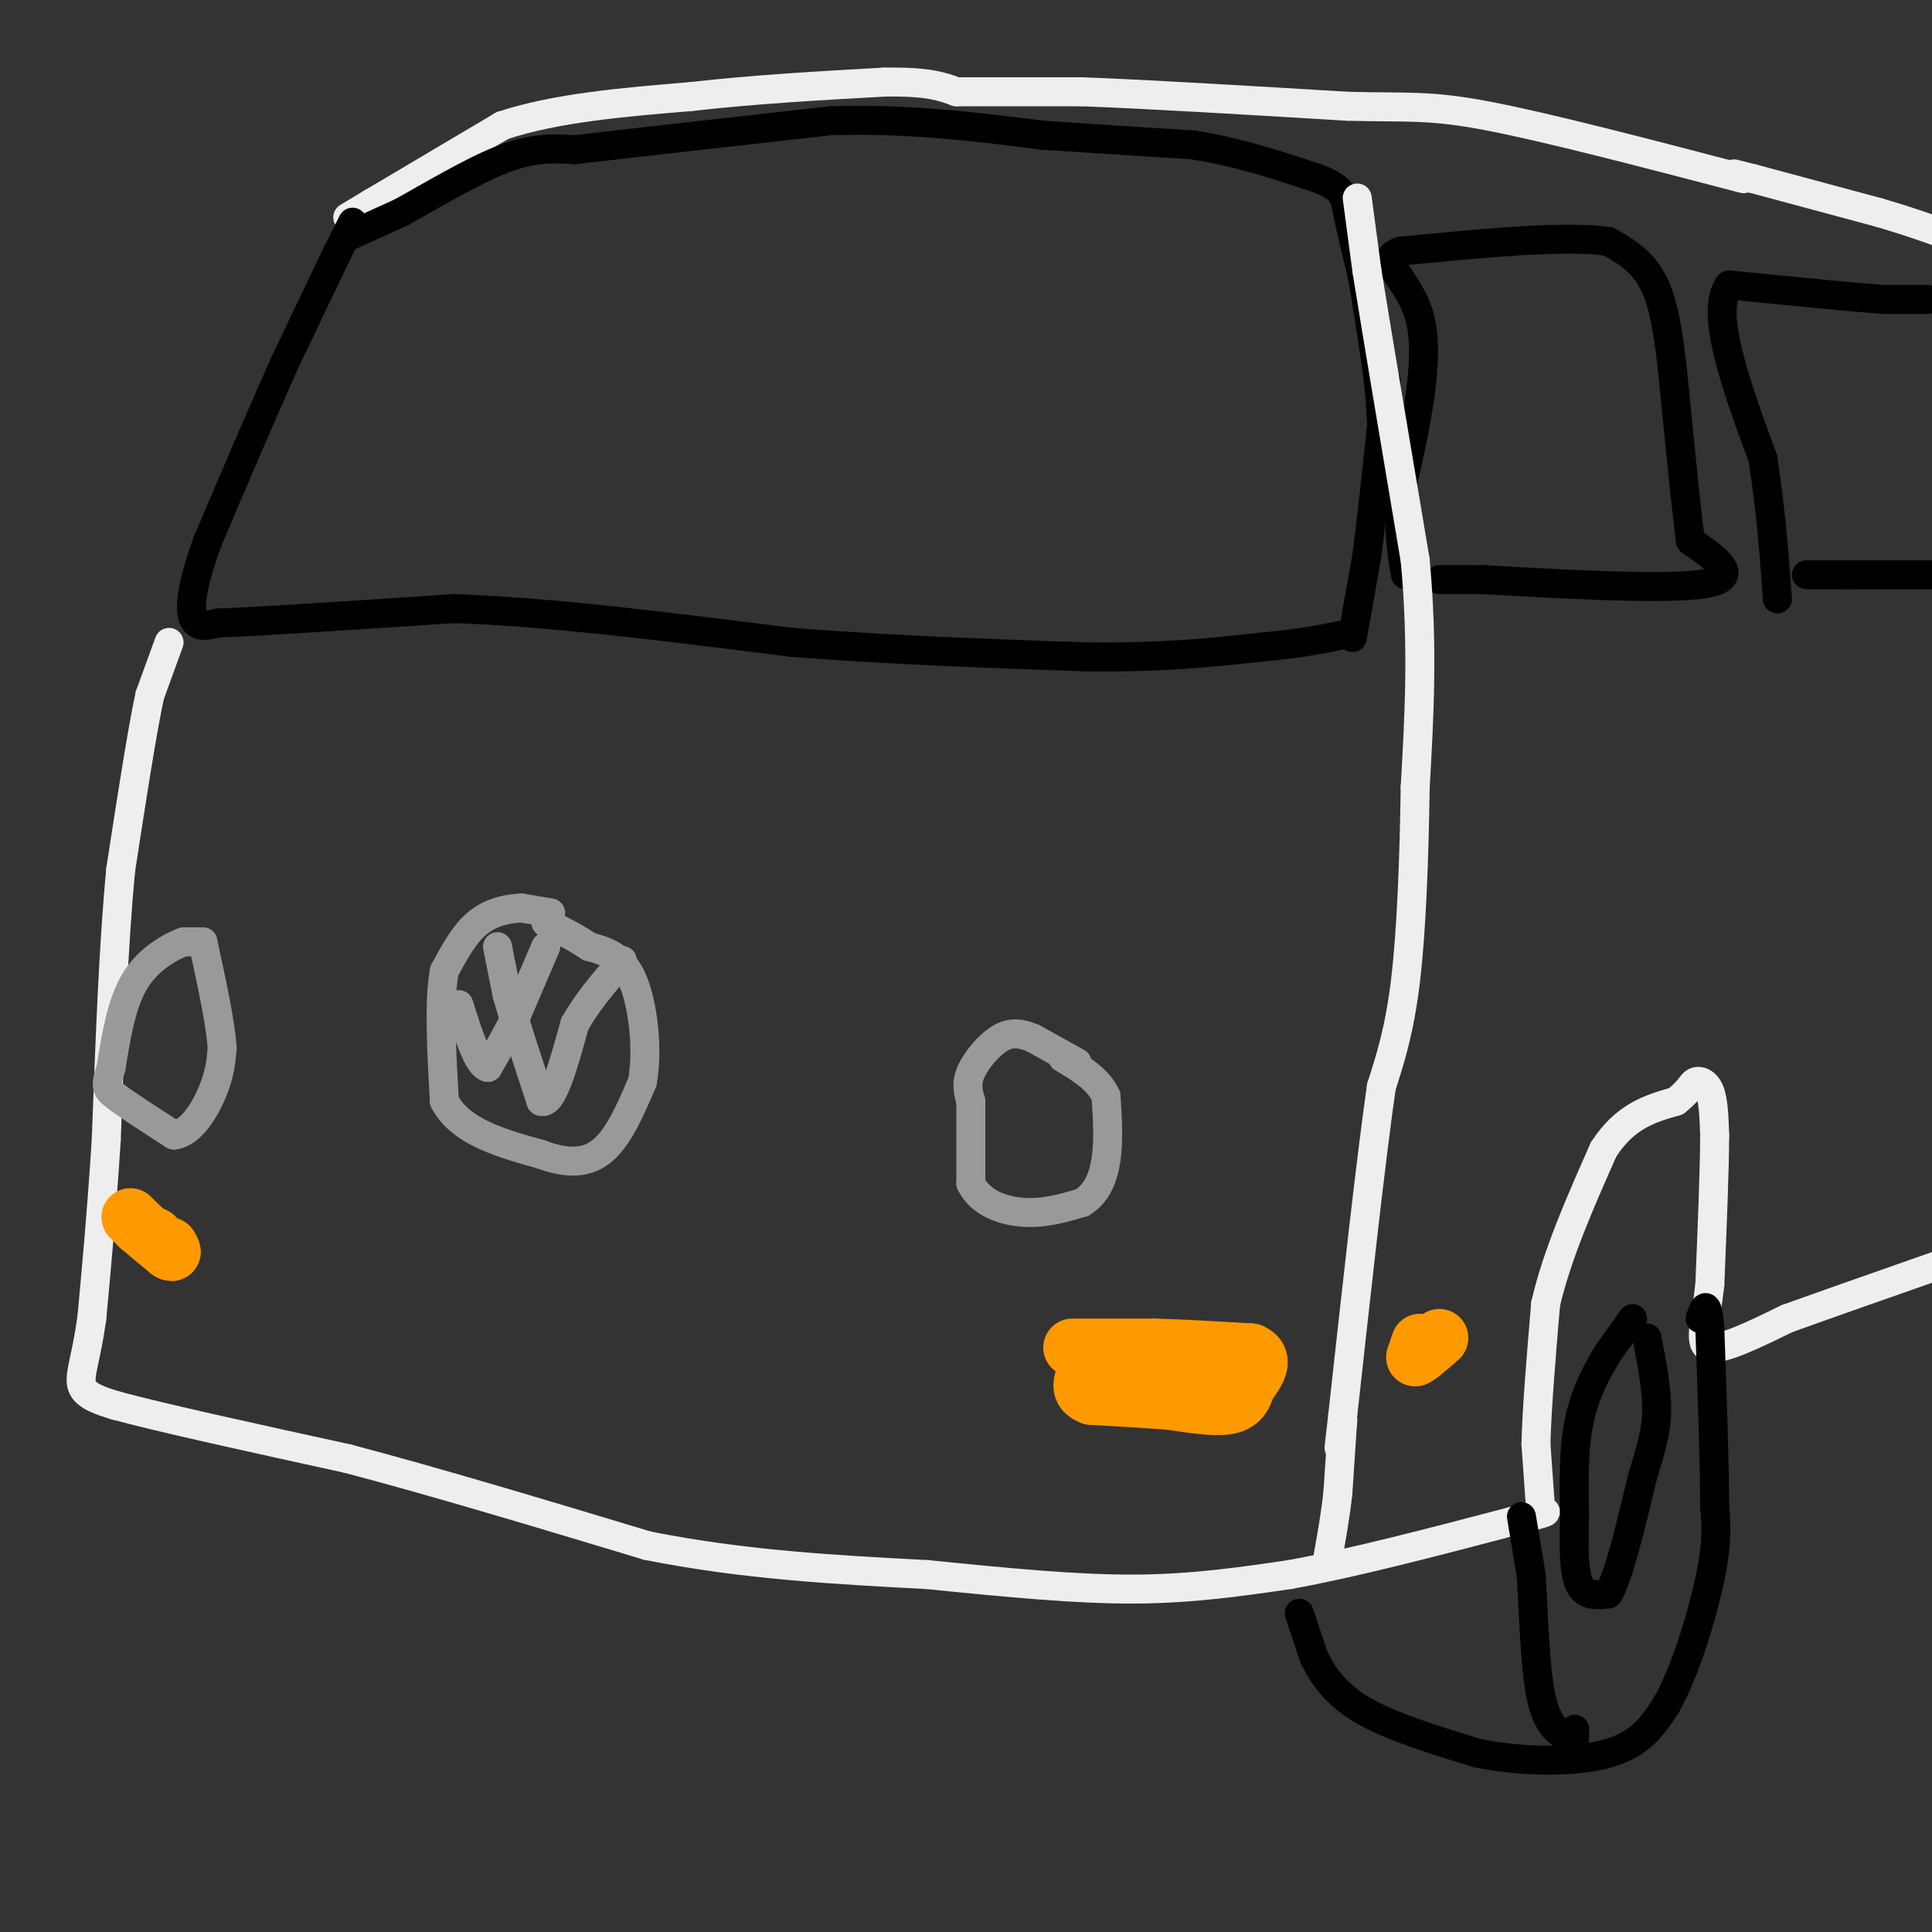 <svg viewBox='0 0 400 400' version='1.1' xmlns='http://www.w3.org/2000/svg' xmlns:xlink='http://www.w3.org/1999/xlink'><rect x="0" y="0" width="400" height="400" fill="#333333" stroke="none"/><g fill='none' stroke='#eeeeee' stroke-width='6' stroke-linecap='round' stroke-linejoin='round'><path d='M72,45c0.000,0.000 5.000,-3.000 5,-3'/><path d='M77,42c5.333,-3.167 16.167,-9.583 27,-16'/><path d='M104,26c11.000,-3.667 25.000,-4.833 39,-6'/><path d='M143,20c13.167,-1.500 26.583,-2.250 40,-3'/><path d='M183,17c9.167,-0.167 12.083,0.917 15,2'/><path d='M198,19c0.000,0.000 26.000,0.000 26,0'/><path d='M224,19c13.500,0.500 34.250,1.750 55,3'/><path d='M279,22c12.644,0.333 16.756,-0.333 29,2c12.244,2.333 32.622,7.667 53,13'/><path d='M359,36c0.000,0.000 4.000,1.000 4,1'/><path d='M363,37c5.000,1.333 15.500,4.167 26,7'/><path d='M389,44c6.833,2.000 10.917,3.500 15,5'/><path d='M35,133c0.000,0.000 -4.000,11.000 -4,11'/><path d='M31,144c-1.667,7.833 -3.833,21.917 -6,36'/><path d='M25,180c-1.500,15.333 -2.250,35.667 -3,56'/><path d='M22,236c-1.000,15.500 -2.000,26.250 -3,37'/><path d='M19,273c-1.222,8.689 -2.778,11.911 -2,14c0.778,2.089 3.889,3.044 7,4'/><path d='M24,291c9.167,2.500 28.583,6.750 48,11'/><path d='M72,302c18.333,4.833 40.167,11.417 62,18'/><path d='M134,320c20.000,4.000 39.000,5.000 58,6'/><path d='M192,326c17.156,1.733 31.044,3.067 43,3c11.956,-0.067 21.978,-1.533 32,-3'/><path d='M267,326c13.000,-2.333 29.500,-6.667 46,-11'/><path d='M313,315c8.667,-2.167 7.333,-2.083 6,-2'/><path d='M319,313c0.000,0.000 -1.000,-14.000 -1,-14'/><path d='M318,299c0.167,-7.167 1.083,-18.083 2,-29'/><path d='M320,270c2.333,-10.167 7.167,-21.083 12,-32'/><path d='M332,238c4.500,-7.000 9.750,-8.500 15,-10'/><path d='M347,228c3.060,-2.464 3.208,-3.625 4,-4c0.792,-0.375 2.226,0.036 3,2c0.774,1.964 0.887,5.482 1,9'/><path d='M355,235c0.000,6.667 -0.500,18.833 -1,31'/><path d='M354,266c-0.867,7.978 -2.533,12.422 0,13c2.533,0.578 9.267,-2.711 16,-6'/><path d='M370,273c8.333,-3.000 21.167,-7.500 34,-12'/></g>
<g fill='none' stroke='#000000' stroke-width='6' stroke-linecap='round' stroke-linejoin='round'><path d='M73,46c0.000,0.000 -3.000,6.000 -3,6'/><path d='M70,52c-2.333,4.833 -6.667,13.917 -11,23'/><path d='M59,75c-4.500,10.000 -10.250,23.500 -16,37'/><path d='M43,112c-3.378,9.267 -3.822,13.933 -3,16c0.822,2.067 2.911,1.533 5,1'/><path d='M45,129c9.000,-0.333 29.000,-1.667 49,-3'/><path d='M94,126c19.833,0.667 44.917,3.833 70,7'/><path d='M164,133c21.833,1.667 41.417,2.333 61,3'/><path d='M225,136c16.167,0.167 26.083,-0.917 36,-2'/><path d='M261,134c9.167,-0.833 14.083,-1.917 19,-3'/><path d='M280,132c0.000,0.000 3.000,-17.000 3,-17'/><path d='M283,115c1.167,-8.833 2.583,-22.417 4,-36'/><path d='M72,49c0.000,0.000 11.000,-5.000 11,-5'/><path d='M83,44c5.711,-3.133 14.489,-8.467 21,-11c6.511,-2.533 10.756,-2.267 15,-2'/><path d='M119,31c11.333,-1.333 32.167,-3.667 53,-6'/><path d='M172,25c16.167,-0.500 30.083,1.250 44,3'/><path d='M216,28c12.500,0.833 21.750,1.417 31,2'/><path d='M247,30c9.500,1.500 17.750,4.250 26,7'/><path d='M273,37c5.244,2.067 5.356,3.733 6,7c0.644,3.267 1.822,8.133 3,13'/><path d='M282,57c1.000,5.333 2.000,12.167 3,19'/><path d='M285,76c0.667,5.000 0.833,8.000 1,11'/><path d='M269,334c0.000,0.000 3.000,9.000 3,9'/><path d='M272,343c1.622,3.444 4.178,7.556 10,11c5.822,3.444 14.911,6.222 24,9'/><path d='M306,363c9.200,1.844 20.200,1.956 27,0c6.800,-1.956 9.400,-5.978 12,-10'/><path d='M345,353c3.822,-6.667 7.378,-18.333 9,-26c1.622,-7.667 1.311,-11.333 1,-15'/><path d='M355,312c0.000,-8.667 -0.500,-22.833 -1,-37'/><path d='M354,275c-0.500,-6.500 -1.250,-4.250 -2,-2'/><path d='M315,314c0.000,0.000 2.000,12.000 2,12'/><path d='M317,326c0.489,7.022 0.711,18.578 2,25c1.289,6.422 3.644,7.711 6,9'/><path d='M325,360c1.167,1.167 1.083,-0.417 1,-2'/><path d='M338,273c0.000,0.000 -5.000,7.000 -5,7'/><path d='M333,280c-2.067,3.311 -4.733,8.089 -6,14c-1.267,5.911 -1.133,12.956 -1,20'/><path d='M326,314c-0.200,6.133 -0.200,11.467 1,14c1.200,2.533 3.600,2.267 6,2'/><path d='M333,330c2.167,-3.667 4.583,-13.833 7,-24'/><path d='M340,306c1.844,-6.178 2.956,-9.622 3,-14c0.044,-4.378 -0.978,-9.689 -2,-15'/></g>
<g fill='none' stroke='#999999' stroke-width='6' stroke-linecap='round' stroke-linejoin='round'><path d='M42,195c0.000,0.000 -4.000,0.000 -4,0'/><path d='M38,195c-2.622,0.978 -7.178,3.422 -10,8c-2.822,4.578 -3.911,11.289 -5,18'/><path d='M23,221c-1.089,3.778 -1.311,4.222 1,6c2.311,1.778 7.156,4.889 12,8'/><path d='M36,235c3.556,-0.356 6.444,-5.244 8,-9c1.556,-3.756 1.778,-6.378 2,-9'/><path d='M46,217c-0.333,-5.167 -2.167,-13.583 -4,-22'/><path d='M223,220c0.000,0.000 -9.000,-5.000 -9,-5'/><path d='M214,215c-2.619,-1.119 -4.667,-1.417 -7,0c-2.333,1.417 -4.952,4.548 -6,7c-1.048,2.452 -0.524,4.226 0,6'/><path d='M201,228c0.000,3.833 0.000,10.417 0,17'/><path d='M201,245c1.911,4.067 6.689,5.733 11,6c4.311,0.267 8.156,-0.867 12,-2'/><path d='M224,249c2.978,-1.733 4.422,-5.067 5,-9c0.578,-3.933 0.289,-8.467 0,-13'/><path d='M229,227c-1.500,-3.500 -5.250,-5.750 -9,-8'/><path d='M114,189c0.000,0.000 -6.000,-1.000 -6,-1'/><path d='M108,188c-2.622,0.067 -6.178,0.733 -9,3c-2.822,2.267 -4.911,6.133 -7,10'/><path d='M92,201c-1.167,6.167 -0.583,16.583 0,27'/><path d='M92,228c3.333,6.333 11.667,8.667 20,11'/><path d='M112,239c5.644,2.111 9.756,1.889 13,-1c3.244,-2.889 5.622,-8.444 8,-14'/><path d='M133,224c1.200,-6.533 0.200,-15.867 -2,-21c-2.200,-5.133 -5.600,-6.067 -9,-7'/><path d='M122,196c-3.000,-2.000 -6.000,-3.500 -9,-5'/><path d='M103,196c0.000,0.000 2.000,10.000 2,10'/><path d='M105,206c1.500,5.333 4.250,13.667 7,22'/><path d='M112,228c2.333,1.000 4.667,-7.500 7,-16'/><path d='M119,212c2.667,-4.667 5.833,-8.333 9,-12'/><path d='M128,200c1.500,-2.000 0.750,-1.000 0,0'/><path d='M113,196c0.000,0.000 -6.000,14.000 -6,14'/><path d='M107,210c-2.000,4.167 -4.000,7.583 -6,11'/><path d='M101,221c-2.000,-0.333 -4.000,-6.667 -6,-13'/></g>
<g fill='none' stroke='#000000' stroke-width='6' stroke-linecap='round' stroke-linejoin='round'><path d='M298,120c0.000,0.000 9.000,0.000 9,0'/><path d='M307,120c11.489,0.622 35.711,2.178 45,1c9.289,-1.178 3.644,-5.089 -2,-9'/><path d='M350,112c-0.833,-6.167 -1.917,-17.083 -3,-28'/><path d='M347,84c-0.911,-9.244 -1.689,-18.356 -4,-24c-2.311,-5.644 -6.156,-7.822 -10,-10'/><path d='M333,50c-8.833,-1.333 -25.917,0.333 -43,2'/><path d='M290,52c-5.622,1.822 1.822,5.378 4,14c2.178,8.622 -0.911,22.311 -4,36'/><path d='M290,102c-0.500,8.833 0.250,12.917 1,17'/><path d='M374,119c0.000,0.000 9.000,0.000 9,0'/><path d='M383,119c4.333,0.000 10.667,0.000 17,0'/><path d='M399,62c0.000,0.000 -9.000,0.000 -9,0'/><path d='M390,62c-6.833,-0.500 -19.417,-1.750 -32,-3'/><path d='M358,59c-4.167,5.500 1.417,20.750 7,36'/><path d='M365,95c1.667,10.833 2.333,19.917 3,29'/></g>
<g fill='none' stroke='#eeeeee' stroke-width='6' stroke-linecap='round' stroke-linejoin='round'><path d='M281,41c0.000,0.000 2.000,15.000 2,15'/><path d='M283,56c2.000,12.500 6.000,36.250 10,60'/><path d='M293,116c1.667,17.833 0.833,32.417 0,47'/><path d='M293,163c-0.222,15.222 -0.778,29.778 -2,40c-1.222,10.222 -3.111,16.111 -5,22'/><path d='M286,225c-2.167,15.000 -5.083,41.500 -8,68'/><path d='M278,293c-1.333,11.500 -0.667,6.250 0,1'/><path d='M278,294c0.000,0.000 -1.000,15.000 -1,15'/><path d='M277,309c-0.500,4.667 -1.250,8.833 -2,13'/></g>
<g fill='none' stroke='#ff9900' stroke-width='12' stroke-linecap='round' stroke-linejoin='round'><path d='M27,252c0.000,0.000 2.000,2.000 2,2'/><path d='M29,254c1.333,1.167 3.667,3.083 6,5'/><path d='M35,259c1.000,0.667 0.500,-0.167 0,-1'/><path d='M222,279c0.000,0.000 17.000,0.000 17,0'/><path d='M239,279c6.167,0.167 13.083,0.583 20,1'/><path d='M259,280c3.167,1.333 1.083,4.167 -1,7'/><path d='M258,287c-0.511,2.022 -1.289,3.578 -4,4c-2.711,0.422 -7.356,-0.289 -12,-1'/><path d='M242,290c-4.667,-0.333 -10.333,-0.667 -16,-1'/><path d='M226,289c-2.833,-1.000 -1.917,-3.000 -1,-5'/><path d='M294,278c0.000,0.000 -1.000,3.000 -1,3'/><path d='M293,281c0.667,-0.167 2.833,-2.083 5,-4'/><path d='M32,256c0.000,0.000 0.100,0.100 0.1,0.1'/></g>
</svg>